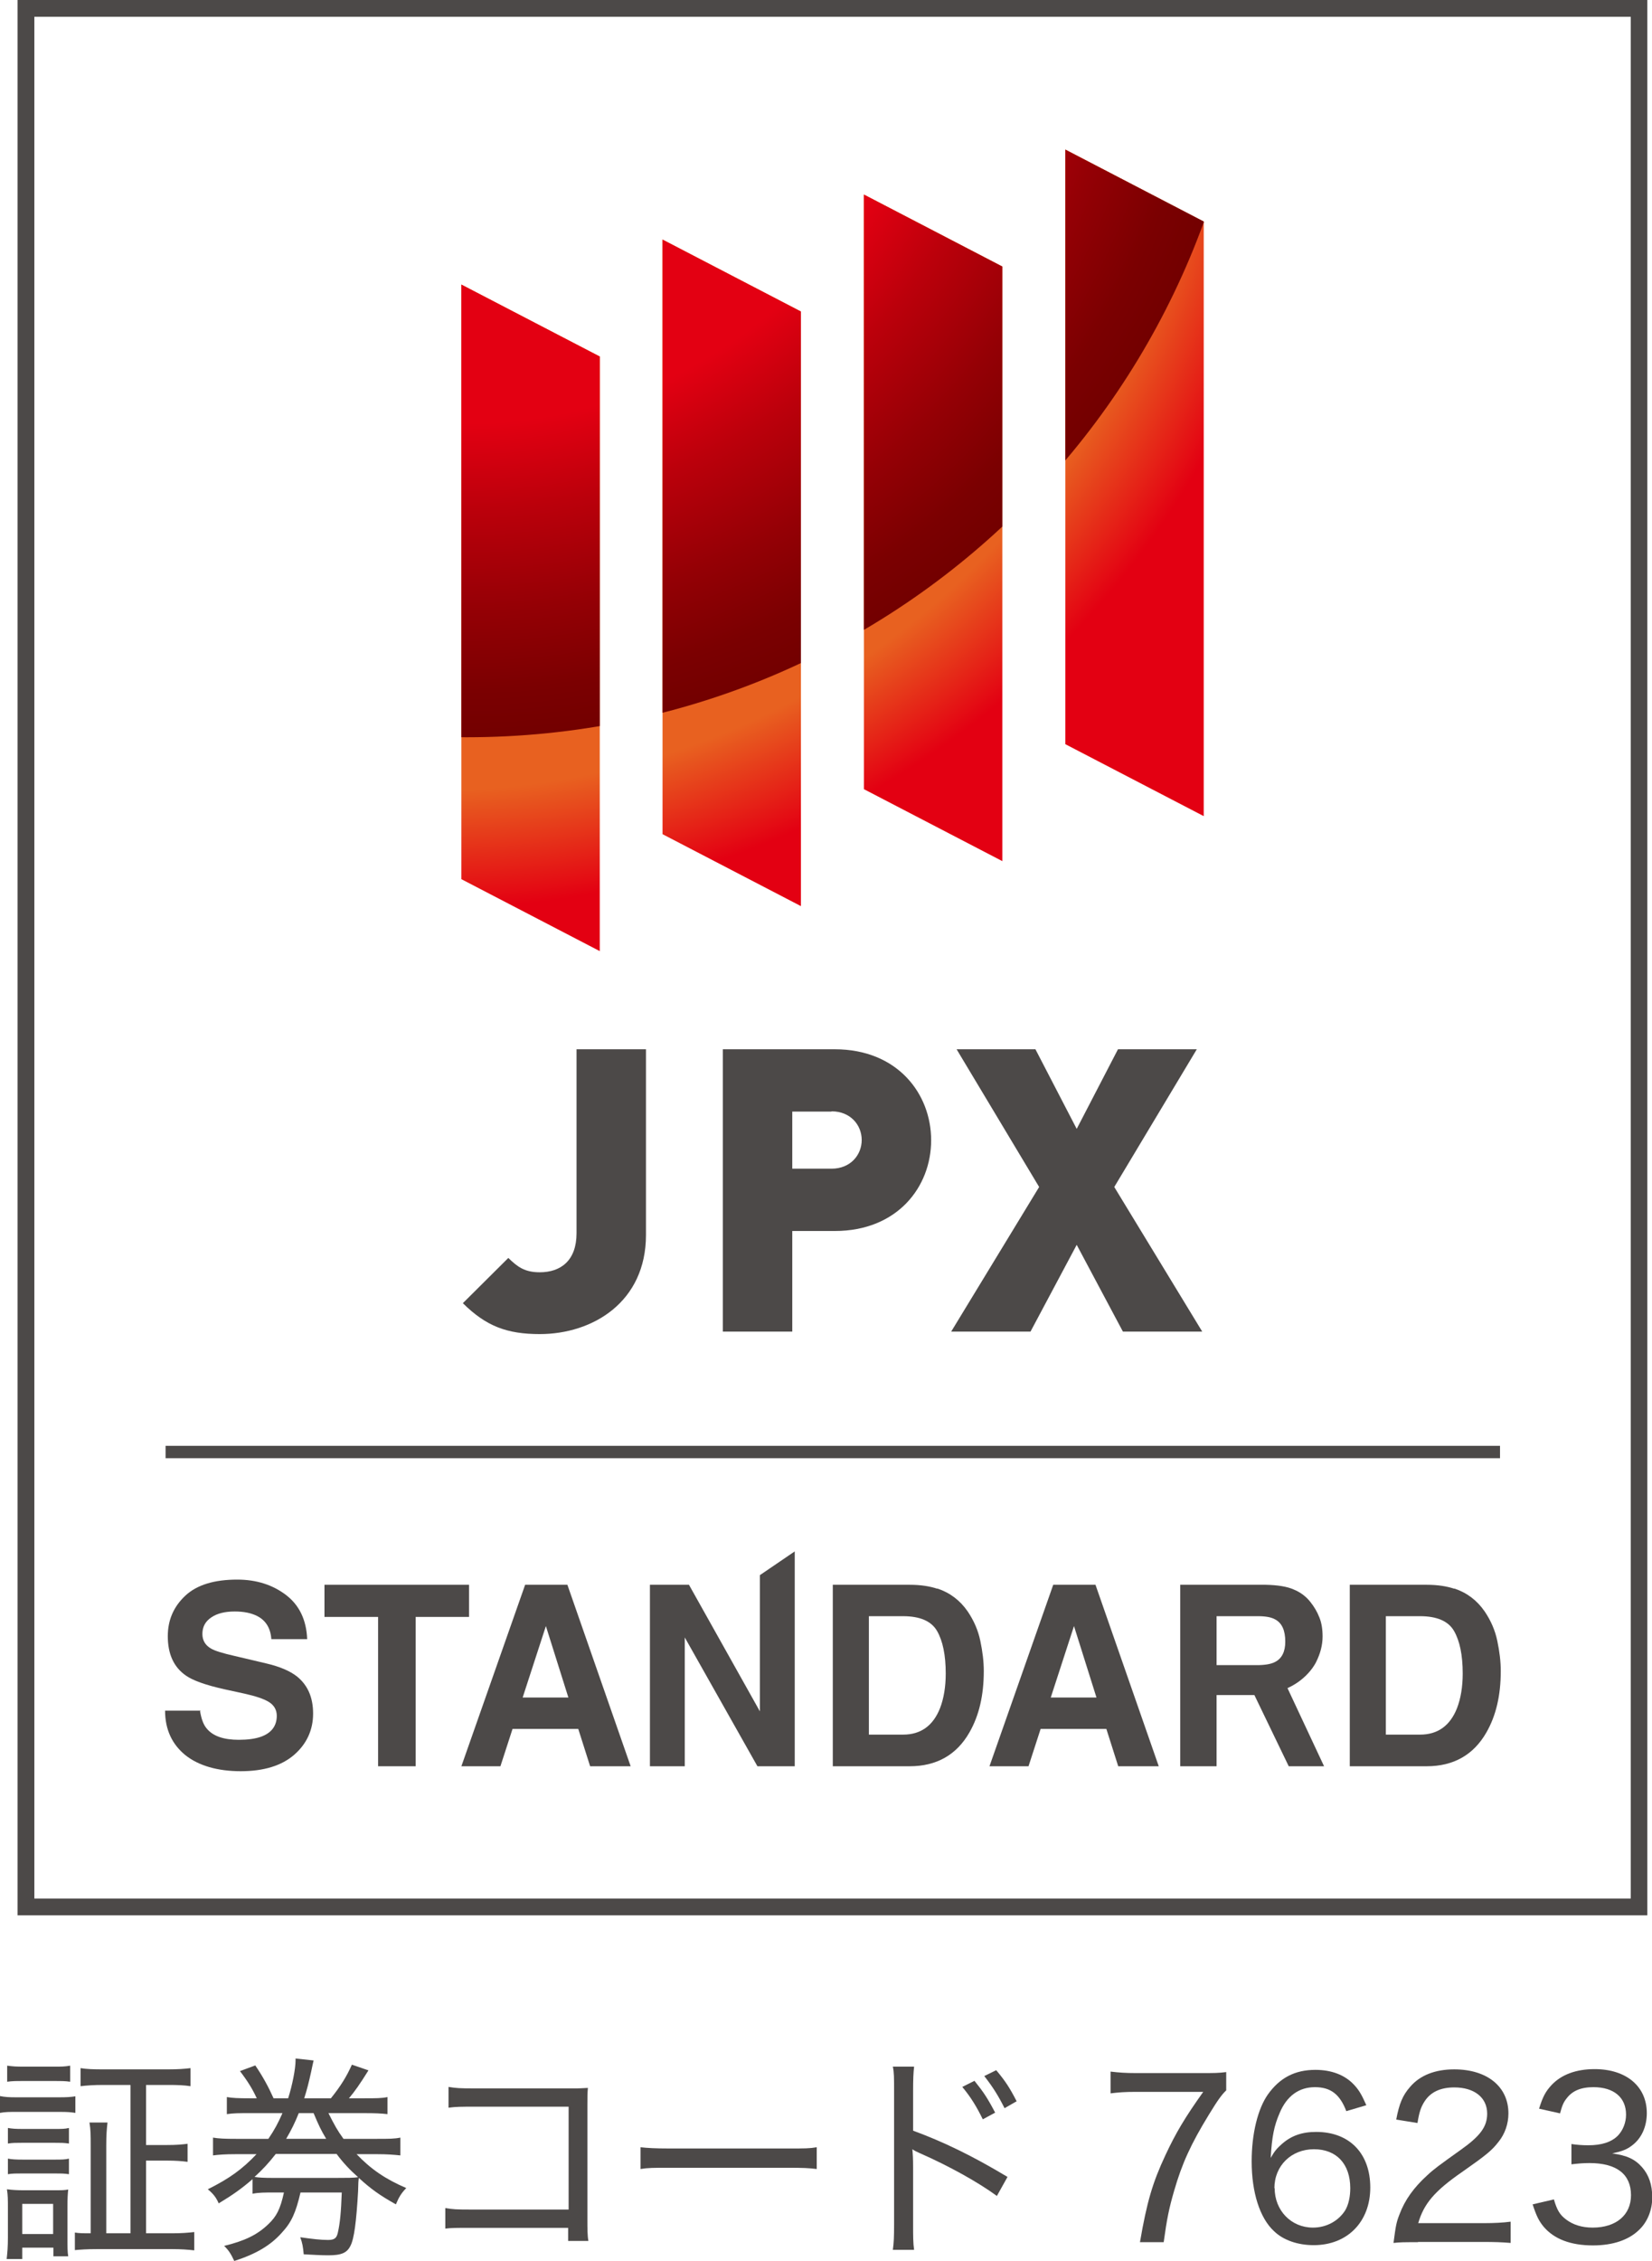 <?xml version="1.0" encoding="UTF-8"?>
<svg id="_レイヤー_2" data-name="レイヤー 2" xmlns="http://www.w3.org/2000/svg" xmlns:xlink="http://www.w3.org/1999/xlink" viewBox="0 0 66.85 91.45">
  <defs>
    <style>
      .cls-1 {
        fill: url(#_名称未設定グラデーション_2);
      }

      .cls-1, .cls-2, .cls-3, .cls-4 {
        stroke-width: 0px;
      }

      .cls-2 {
        fill: none;
      }

      .cls-3 {
        fill: url(#_名称未設定グラデーション_6);
      }

      .cls-5 {
        clip-path: url(#clippath);
      }

      .cls-4 {
        fill: #4c4948;
      }
    </style>
    <clipPath id="clippath">
      <path class="cls-2" d="M24.27,38.47l-5.6-2.91V11.51l5.6,2.91v24.04ZM32.41,36.65l-5.6-2.91V9.69l5.6,2.91v24.04ZM40.56,34.83l-5.6-2.91V7.87l5.6,2.91v24.05ZM48.71,33.01l-5.6-2.91V6.05l5.6,2.91v24.05Z"/>
    </clipPath>
    <radialGradient id="_名称未設定グラデーション_6" data-name="名称未設定グラデーション 6" cx="17.5" cy=".9" fx="17.5" fy=".9" r="47.79" gradientTransform="translate(0 -.11) rotate(.37)" gradientUnits="userSpaceOnUse">
      <stop offset=".65" stop-color="#e86120"/>
      <stop offset=".75" stop-color="#e30012"/>
    </radialGradient>
    <radialGradient id="_名称未設定グラデーション_2" data-name="名称未設定グラデーション 2" cx="18.88" cy="-1.93" fx="18.88" fy="-1.93" r="31.75" gradientUnits="userSpaceOnUse">
      <stop offset=".6" stop-color="#e30012"/>
      <stop offset=".71" stop-color="#bb000b"/>
      <stop offset=".84" stop-color="#940005"/>
      <stop offset=".94" stop-color="#7b0001"/>
      <stop offset="1" stop-color="#730000"/>
    </radialGradient>
  </defs>
  <g id="_レイヤー_1-2" data-name="レイヤー 1">
    <g>
      <path class="cls-4" d="M0,84.78c.2.04.36.05.68.05h1.69c.34,0,.49-.01.68-.04v.67c-.2-.03-.31-.04-.63-.04H.68c-.3,0-.47,0-.68.04v-.68ZM.27,91.37c.03-.27.05-.51.05-.86v-1.22c0-.29,0-.51-.04-.74.23.03.43.04.68.04h1.19c.36,0,.45,0,.61-.03-.02.19-.03.36-.03.68v1.3c0,.35,0,.54.03.72h-.6v-.35H.9v.46H.27ZM.29,83.55c.22.03.35.04.67.04h1.21c.31,0,.44,0,.67-.04v.65c-.2-.03-.39-.03-.67-.03H.96c-.28,0-.45,0-.67.03v-.65ZM.32,86.07c.17.03.3.04.6.04h1.28c.3,0,.43,0,.59-.04v.63c-.21-.03-.32-.03-.59-.03H.92c-.28,0-.41,0-.6.03v-.63ZM.32,87.31c.15.03.32.04.6.04h1.28c.29,0,.43,0,.59-.04v.63c-.2-.03-.32-.03-.6-.03H.92c-.28,0-.42,0-.6.03v-.63ZM.9,90.36h1.25v-1.22H.9v1.22ZM5.27,84.33h-1.1c-.37,0-.65.02-.91.05v-.73c.24.04.52.05.91.05h2.63c.38,0,.67-.02.91-.05v.73c-.26-.04-.53-.05-.9-.05h-.9v2.43h.84c.38,0,.61-.02.84-.05v.73c-.23-.03-.47-.05-.84-.05h-.84v2.94h1.06c.36,0,.63-.02.89-.05v.74c-.26-.03-.53-.05-.9-.05h-3.04c-.41,0-.67.02-.89.04v-.71c.18.03.31.03.64.03v-3.56c0-.4,0-.63-.05-.92h.73c-.03.26-.05.5-.05.92v3.56h.98v-5.99Z"/>
      <path class="cls-4" d="M14.42,87.12c.59.62,1.18,1.02,2.02,1.38-.2.21-.29.35-.42.66-.66-.37-1.02-.63-1.5-1.07-.02.15-.02.19-.03.55-.07,1.22-.16,1.92-.31,2.2-.14.28-.36.38-.89.38-.29,0-.61-.02-1-.04-.03-.32-.05-.44-.14-.69.49.07.83.11,1.12.11.26,0,.35-.07.4-.29.09-.39.13-.82.16-1.63h-1.67c-.19.81-.36,1.2-.75,1.62-.45.51-1.03.86-1.93,1.15-.13-.28-.23-.44-.41-.61.82-.2,1.33-.44,1.78-.87.34-.32.49-.61.64-1.29h-.38c-.41,0-.64,0-.89.05v-.59c-.44.38-.79.63-1.37.98-.1-.23-.21-.38-.44-.57.88-.44,1.39-.81,1.97-1.42h-.83c-.44,0-.7.02-.93.05v-.72c.23.04.49.05.93.05h1.31c.25-.37.39-.63.57-1.04h-1.32c-.44,0-.66,0-.93.04v-.69c.23.04.46.05.93.05h.28c-.16-.35-.35-.67-.68-1.1l.62-.23c.3.44.53.86.74,1.33h.59c.17-.53.3-1.2.3-1.53v-.08l.73.08c-.03.15-.05.2-.1.46-.09.41-.17.73-.28,1.07h1.08c.4-.5.63-.87.85-1.36l.67.23c-.37.59-.54.83-.79,1.13h.62c.48,0,.71,0,.94-.05v.69c-.27-.03-.5-.04-.94-.04h-1.45c.26.51.35.68.61,1.04h1.36c.48,0,.7,0,.94-.05v.72c-.29-.03-.54-.05-.94-.05h-.85ZM13.64,88.09c.37,0,.69,0,.85-.03-.34-.3-.61-.59-.87-.94h-2.46c-.29.37-.53.63-.86.93.17.03.41.04.73.04h2.61ZM13.2,86.51c-.21-.35-.3-.54-.51-1.04h-.6c-.16.4-.3.68-.51,1.04h1.62Z"/>
      <path class="cls-4" d="M19.02,90.11c-.57,0-.74,0-1,.03v-.83c.3.05.44.06,1.01.06h3.98v-4.16h-3.81c-.56,0-.74,0-1.05.04v-.84c.32.05.45.06,1.06.06h4.14c.1,0,.23-.01.44-.02-.02.21-.02.36-.02.7v4.61c0,.4,0,.66.04.88h-.82v-.53h-3.98Z"/>
      <path class="cls-4" d="M25.92,86.85c.27.03.59.05,1.18.05h4.8c.68,0,.85,0,1.15-.05v.88c-.32-.04-.57-.05-1.16-.05h-4.78c-.67,0-.89,0-1.19.05v-.88Z"/>
      <path class="cls-4" d="M36.13,91c.04-.29.05-.52.05-1.03v-5.4c0-.53,0-.75-.05-.98h.86c-.03.26-.04.51-.04,1.01v1.58c1.2.44,2.37,1,3.82,1.87l-.43.77c-.75-.55-1.93-1.21-3.14-1.74-.13-.06-.16-.07-.28-.15.02.22.03.37.03.73v2.31c0,.47,0,.76.04,1.03h-.86ZM39.43,84.16c.37.46.53.7.84,1.29l-.5.27c-.25-.51-.48-.89-.83-1.31l.5-.25ZM40.31,83.73c.37.44.54.7.83,1.26l-.49.28c-.25-.5-.47-.85-.82-1.3l.49-.24Z"/>
      <path class="cls-4" d="M49.62,84.55c-.18.17-.34.39-.7.98-.73,1.19-1.09,1.98-1.41,3.09-.2.69-.29,1.12-.42,2.07h-.96c.28-1.63.51-2.41,1.03-3.52.42-.9.79-1.52,1.53-2.56h-2.74c-.43,0-.68.02-1.01.06v-.88c.34.04.6.06,1.03.06h2.61c.55,0,.73,0,1.04-.04v.75Z"/>
      <path class="cls-4" d="M54.48,85.39c-.26-.68-.63-.97-1.27-.97s-1.14.35-1.43,1.05c-.22.51-.31.94-.36,1.81.16-.28.26-.39.44-.55.39-.35.83-.5,1.4-.5,1.35,0,2.19.87,2.19,2.25s-.92,2.33-2.29,2.33c-.64,0-1.23-.2-1.61-.57-.57-.53-.9-1.56-.9-2.82,0-1.12.25-2.13.66-2.71.48-.67,1.09-.99,1.92-.99.64,0,1.18.2,1.55.59.21.22.32.41.51.84l-.81.24ZM51.58,88.5c0,.91.67,1.6,1.55,1.6.55,0,1.03-.27,1.3-.69.14-.23.21-.56.21-.9,0-.99-.56-1.58-1.47-1.58s-1.6.66-1.6,1.58Z"/>
      <path class="cls-4" d="M57.38,90.69c-.57,0-.71,0-.99.03.09-.68.11-.82.24-1.15.22-.59.58-1.09,1.13-1.59.28-.26.49-.41,1.33-1.01.81-.57,1.09-.95,1.09-1.48,0-.65-.52-1.06-1.33-1.06-.56,0-.96.19-1.2.56-.15.23-.22.44-.29.88l-.86-.14c.12-.64.26-.98.56-1.32.4-.47,1.01-.71,1.79-.71,1.33,0,2.19.7,2.19,1.78,0,.42-.14.83-.4,1.15-.27.35-.49.53-1.46,1.21-1.13.78-1.56,1.29-1.79,2.08h2.64c.45,0,.8-.02,1.1-.06v.86c-.37-.03-.66-.04-1.12-.04h-2.63Z"/>
      <path class="cls-4" d="M62.88,88.96c.13.44.24.62.49.81.29.22.65.33,1.08.33.95,0,1.55-.51,1.55-1.31,0-.85-.58-1.3-1.68-1.3-.26,0-.47.02-.73.05v-.82c.2.03.43.05.68.05.55,0,.94-.13,1.2-.39.2-.21.33-.52.33-.85,0-.69-.49-1.11-1.32-1.11-.51,0-.86.15-1.09.46-.12.15-.18.29-.26.6l-.85-.19c.15-.48.26-.69.5-.95.4-.43,1-.65,1.75-.65,1.28,0,2.11.7,2.11,1.78,0,.54-.21,1.02-.6,1.31-.21.16-.39.23-.8.32.59.08.92.23,1.21.56.27.31.41.7.41,1.22,0,.49-.18.96-.5,1.28-.43.44-1.09.66-1.9.66-.91,0-1.57-.26-1.99-.75-.2-.24-.3-.45-.45-.91l.86-.2Z"/>
    </g>
    <g>
      <path class="cls-4" d="M66.66,77.47H.71V0h65.95v77.47ZM1.39,76.79h64.6V.68H1.39v76.12Z"/>
      <g>
        <g>
          <g>
            <path class="cls-4" d="M8.09,69.17c.05.34.14.59.28.75.25.3.68.45,1.29.45.36,0,.66-.04.89-.12.43-.15.65-.44.65-.85,0-.24-.11-.43-.32-.56-.21-.13-.55-.24-1-.34l-.78-.17c-.77-.17-1.3-.36-1.58-.56-.49-.34-.73-.87-.73-1.59,0-.66.24-1.2.71-1.64s1.18-.65,2.1-.65c.77,0,1.43.21,1.97.62.54.41.83,1.01.86,1.79h-1.45c-.03-.44-.22-.76-.58-.94-.24-.12-.54-.18-.9-.18-.4,0-.72.08-.95.24-.24.16-.36.38-.36.67,0,.26.12.46.35.59.15.09.47.19.96.3l1.27.3c.56.13.97.31,1.25.53.43.35.65.84.65,1.5s-.26,1.23-.77,1.67c-.51.44-1.23.66-2.16.66s-1.7-.22-2.24-.65c-.54-.44-.82-1.04-.82-1.8h1.44Z"/>
            <path class="cls-4" d="M21.25,64.1h1.71l2.56,7.34h-1.64l-.48-1.51h-2.66l-.49,1.51h-1.58l2.58-7.34ZM21.15,68.66h1.85l-.91-2.89-.94,2.89Z"/>
            <path class="cls-4" d="M26.3,64.1h1.58l2.87,5.12v-5.51l1.41-.96v8.69h-1.51l-2.94-5.21v5.21h-1.41v-7.34Z"/>
            <path class="cls-4" d="M37.93,64.25c.51.17.92.48,1.23.93.25.37.42.76.51,1.19.09.43.14.83.14,1.22,0,.98-.19,1.8-.58,2.48-.52.91-1.33,1.37-2.42,1.37h-3.11v-7.34h3.11c.45,0,.82.06,1.12.16ZM35.16,65.37v4.79h1.39c.71,0,1.21-.36,1.49-1.07.15-.39.23-.86.23-1.4,0-.75-.12-1.32-.35-1.72-.23-.4-.69-.6-1.38-.6h-1.39Z"/>
            <path class="cls-4" d="M42.62,64.1h1.71l2.56,7.34h-1.64l-.48-1.51h-2.66l-.49,1.51h-1.58l2.58-7.34ZM42.52,68.66h1.85l-.91-2.89-.94,2.89Z"/>
            <path class="cls-4" d="M58.85,64.25c.51.17.92.48,1.23.93.25.37.42.76.51,1.19.09.43.14.83.14,1.22,0,.98-.19,1.8-.58,2.48-.52.91-1.33,1.37-2.42,1.37h-3.11v-7.34h3.11c.45,0,.82.06,1.12.16ZM56.08,65.37v4.79h1.39c.71,0,1.21-.36,1.49-1.07.15-.39.23-.86.23-1.4,0-.75-.12-1.32-.35-1.72-.23-.4-.69-.6-1.38-.6h-1.39Z"/>
            <path class="cls-4" d="M18.98,64.1v1.3h-2.16v6.04h-1.52v-6.04h-2.17v-1.3h5.85Z"/>
          </g>
          <path class="cls-4" d="M53.58,71.44l-1.48-3.16c.86-.39,1.16-1.06,1.16-1.06.17-.34.26-.68.26-1.03,0-.29-.04-.55-.13-.77-.09-.23-.21-.43-.36-.62-.18-.23-.41-.4-.68-.51-.27-.12-.65-.18-1.14-.19h-3.45v7.34h1.47v-2.88h1.53s1.39,2.88,1.39,2.88h1.43ZM49.23,65.37h1.67c.31,0,.54.04.7.13.28.15.41.45.41.9,0,.41-.14.69-.43.83-.16.08-.4.12-.73.12h-1.62v-1.97Z"/>
        </g>
        <rect class="cls-4" x="6.7" y="58.48" width="54" height=".5"/>
        <g>
          <g>
            <path class="cls-4" d="M21.85,53.96c-1.34,0-2.18-.32-3.12-1.25l1.84-1.83c.36.35.65.58,1.27.58.86,0,1.49-.48,1.49-1.58v-7.44h2.81v7.51c0,2.71-2.15,4.01-4.3,4.01Z"/>
            <path class="cls-4" d="M33.78,49.79h-1.72v4.07h-2.81v-11.42h4.53c2.54,0,3.9,1.8,3.9,3.68s-1.36,3.67-3.9,3.67ZM33.65,44.96h-1.59v2.31h1.59c.77,0,1.22-.56,1.22-1.16s-.45-1.16-1.22-1.16Z"/>
            <path class="cls-4" d="M45.44,53.86l-1.87-3.51-1.87,3.51h-3.21l3.56-5.85-3.34-5.57h3.19l1.67,3.22,1.67-3.22h3.19l-3.34,5.57,3.56,5.85h-3.21Z"/>
          </g>
          <g class="cls-5">
            <circle class="cls-3" cx="17.5" cy=".9" r="47.79" transform="translate(0 .11) rotate(-.37)"/>
            <path class="cls-1" d="M50.63-1.93c0,17.53-14.12,31.75-31.75,31.75S-12.87,15.6-12.87-1.93,1.34-33.68,18.88-33.68,50.63-19.46,50.63-1.93Z"/>
          </g>
        </g>
      </g>
    </g>
  </g>
</svg>
